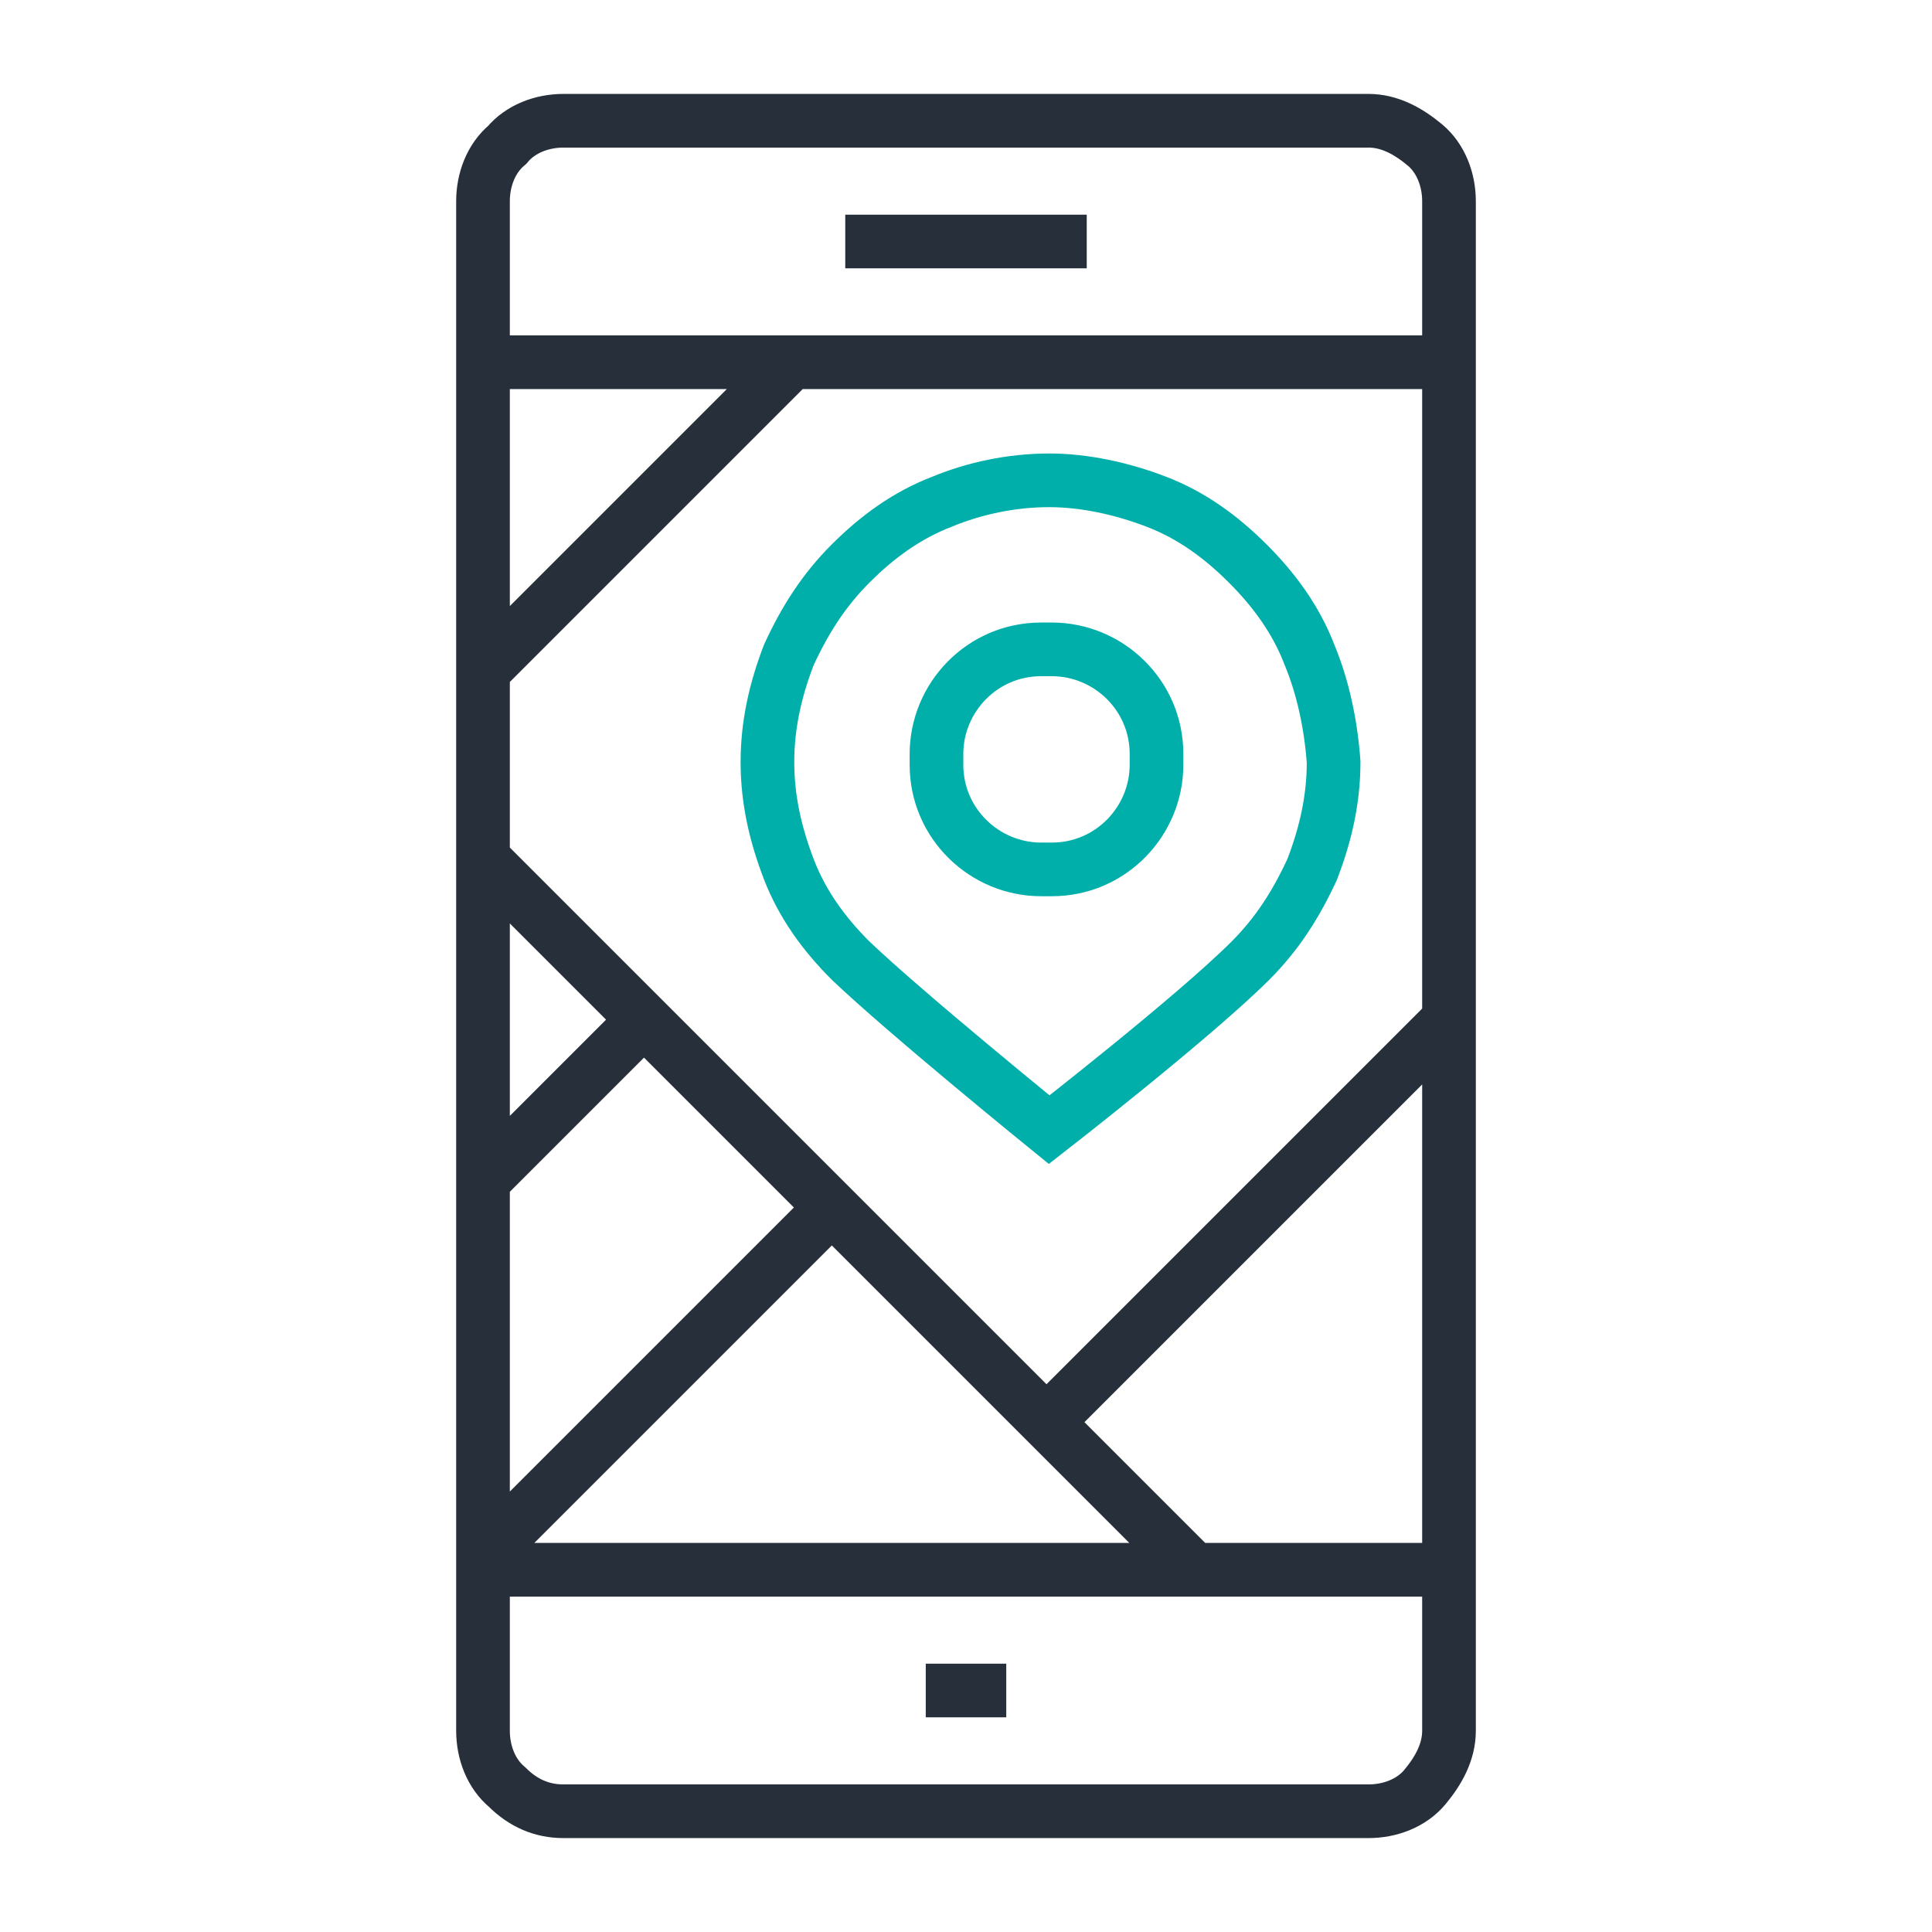 <?xml version="1.0" encoding="utf-8"?>
<!-- Generator: Adobe Illustrator 28.0.0, SVG Export Plug-In . SVG Version: 6.00 Build 0)  -->
<svg version="1.1" id="Layer_1" xmlns="http://www.w3.org/2000/svg" xmlns:xlink="http://www.w3.org/1999/xlink" x="0px" y="0px"
	 viewBox="0 0 72 72" style="enable-background:new 0 0 72 72;" xml:space="preserve">
<style type="text/css">
	.st0{fill:none;stroke:#00AFAA;stroke-width:2;stroke-linecap:square;stroke-miterlimit:10;}
	.st1{fill:none;stroke:#272F3A;stroke-width:2;stroke-miterlimit:10;}
</style>
<path class="st0" d="M48.8,24.4c-0.5-1.3-1.3-2.4-2.3-3.4c-1-1-2.1-1.8-3.4-2.3c-1.3-0.5-2.7-0.8-4-0.8c-1.4,0-2.8,0.3-4,0.8
	c-1.3,0.5-2.4,1.3-3.4,2.3c-1,1-1.7,2.1-2.3,3.4c-0.5,1.3-0.8,2.6-0.8,4c0,1.4,0.3,2.7,0.8,4c0.5,1.3,1.3,2.4,2.3,3.4
	c2.1,2,7.4,6.3,7.4,6.3s5.4-4.2,7.5-6.3c1-1,1.7-2.1,2.3-3.4c0.5-1.3,0.8-2.6,0.8-4C49.6,27,49.3,25.6,48.8,24.4z"/>
<path class="st1" d="M39,53l15-15 M18,32l26.5,26.5 M31,45L18,58 M29.5,13.5L18,25 M18,44l6-6 M18,58.5h36 M18,13.5h36 M31.5,9H36
	c0,0,2.7,0,4.5,0 M34.5,63c1.2,0,1.8,0,3,0 M54,64.5v-57c0-0.8-0.3-1.6-0.9-2.1S51.8,4.5,51,4.5H21c-0.8,0-1.6,0.3-2.1,0.9
	C18.3,5.9,18,6.7,18,7.5v57c0,0.8,0.3,1.6,0.9,2.1c0.6,0.6,1.3,0.9,2.1,0.9h30c0.8,0,1.6-0.3,2.1-0.9S54,65.3,54,64.5z"/>
<path class="st0" d="M39.2,32.4h-0.4c-2.1,0-3.9-1.7-3.9-3.9v-0.4c0-2.1,1.7-3.9,3.9-3.9h0.4c2.1,0,3.9,1.7,3.9,3.9v0.4
	C43.1,30.6,41.4,32.4,39.2,32.4z"/>
</svg>
